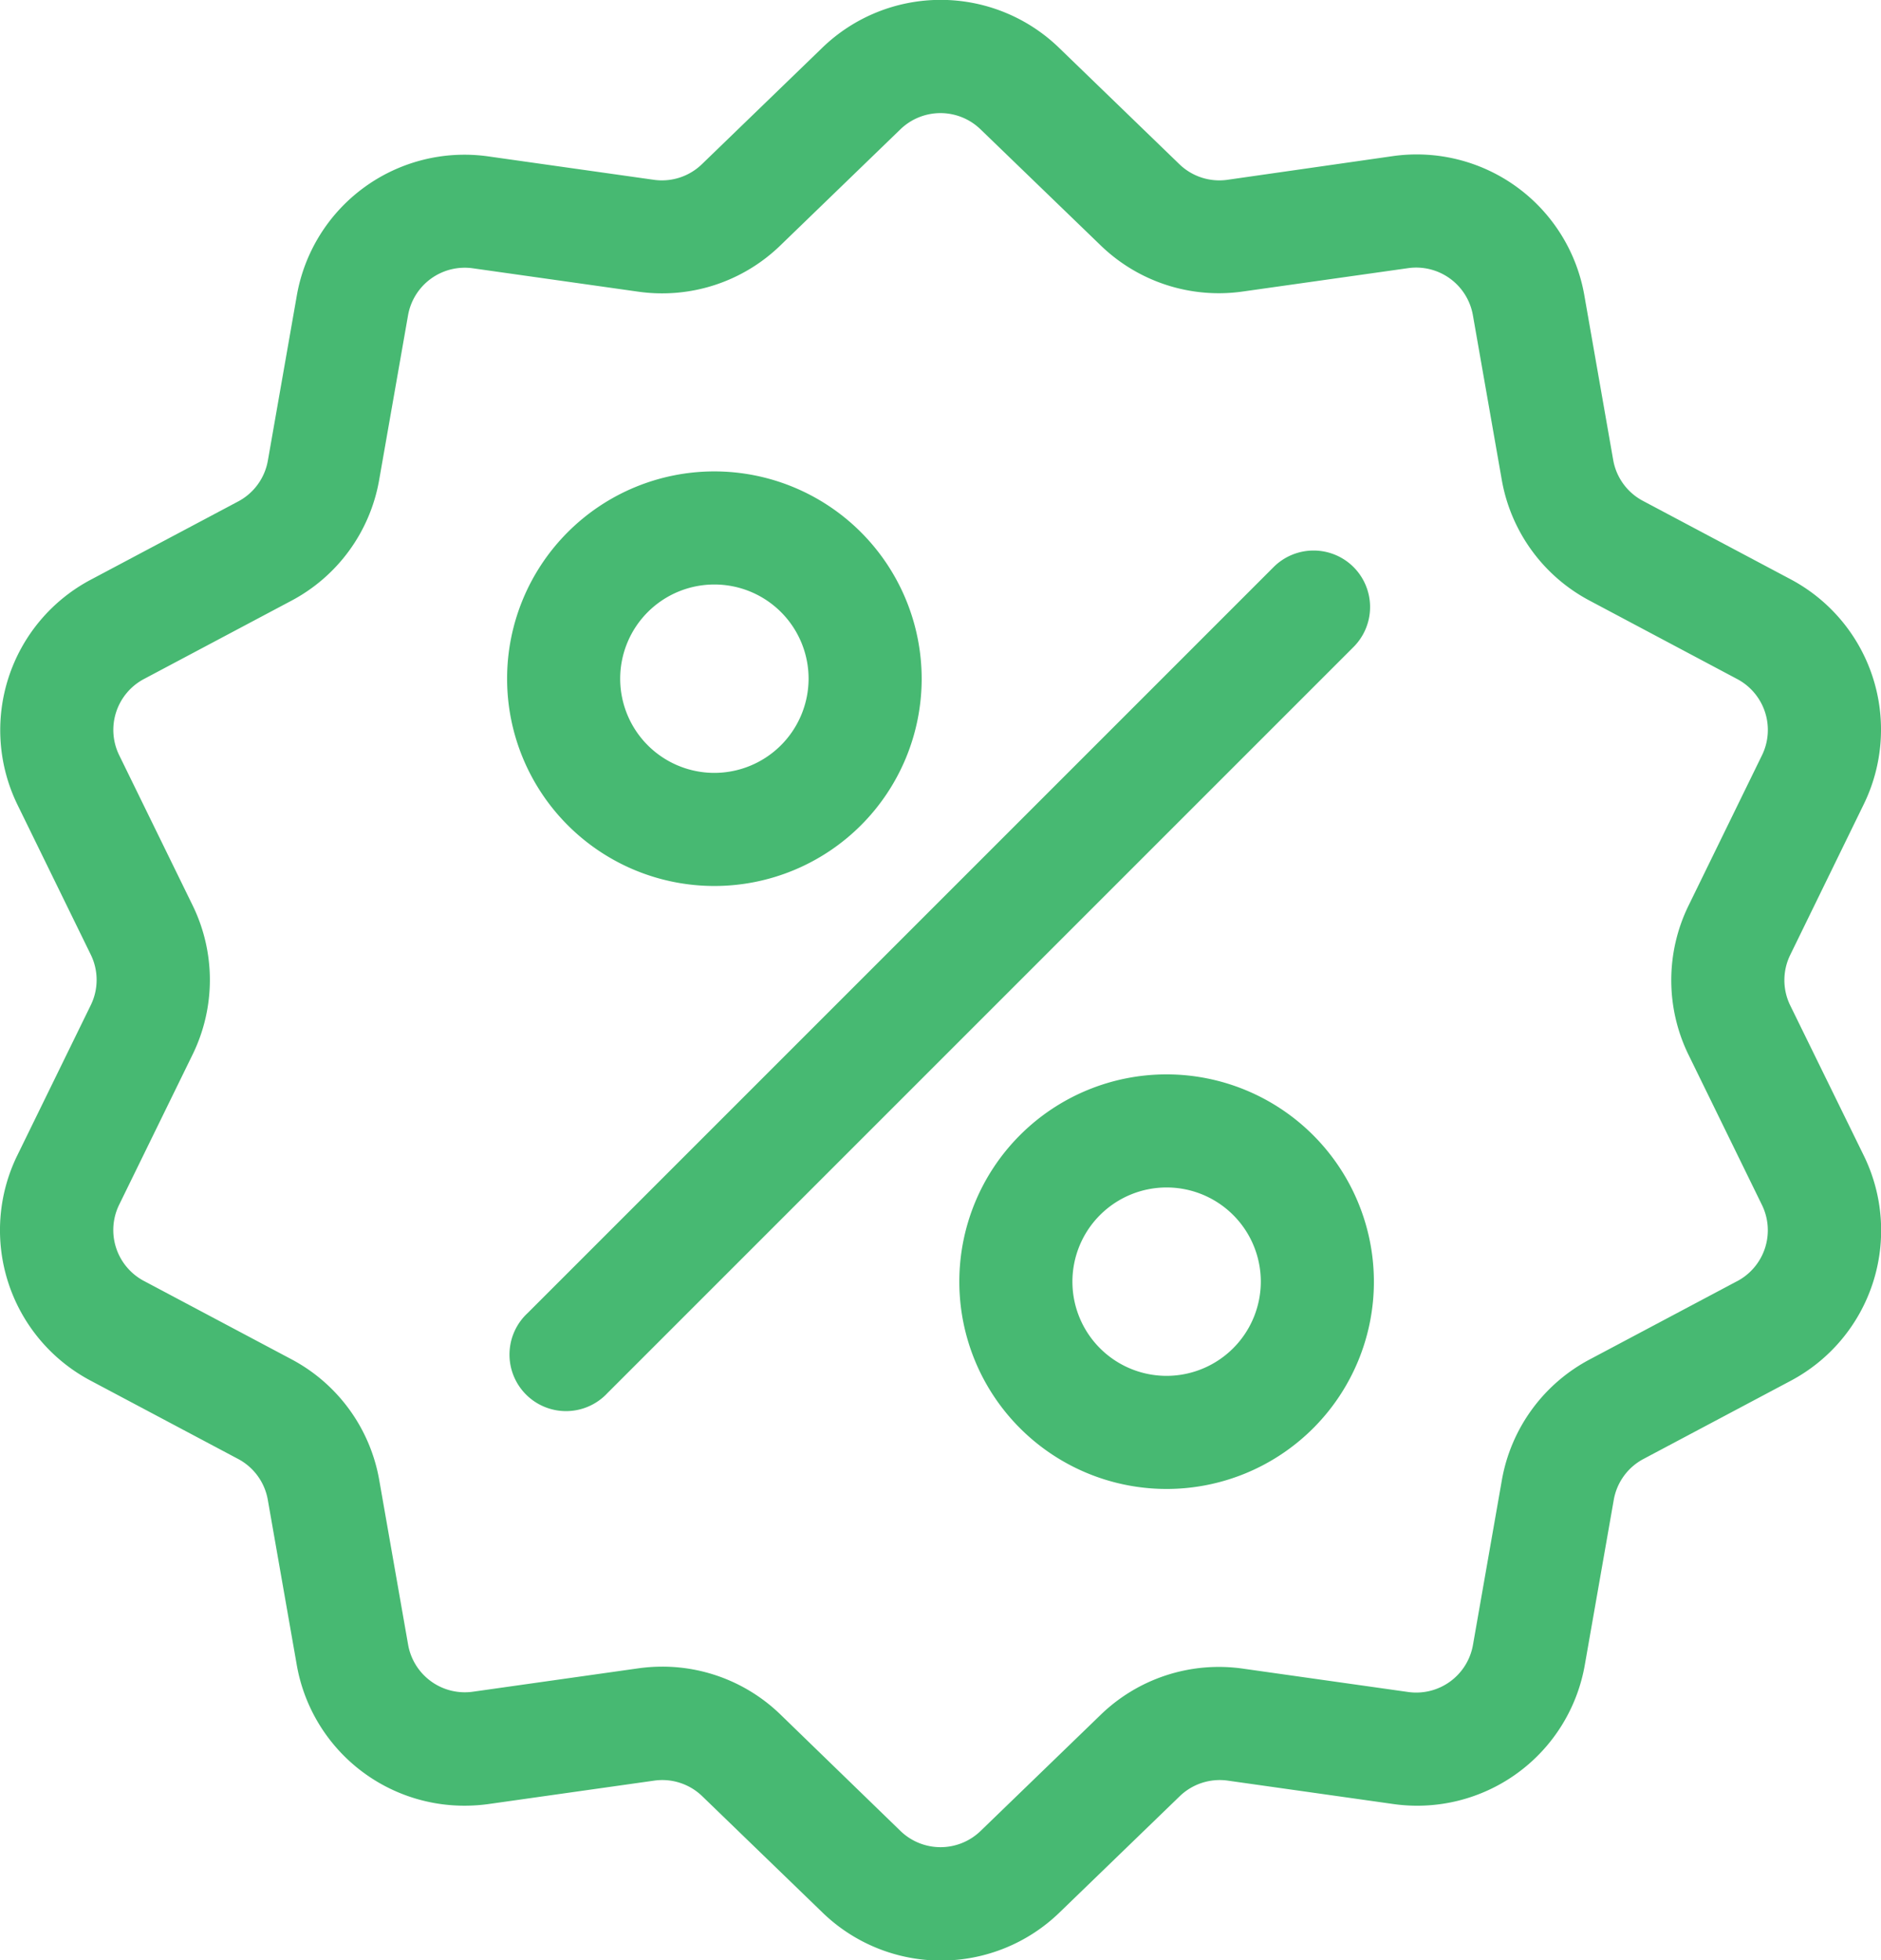 <svg xmlns="http://www.w3.org/2000/svg" width="26.878" height="28.012" viewBox="0 0 26.878 28.012"><defs><style>.a{fill:#47B972;}</style></defs><g transform="translate(-10.359 0.002)"><g transform="translate(10.359 -0.002)"><g transform="translate(0)"><path class="a" d="M35.941,14.367a.821.821,0,0,1,0-.726L36.986,11.5a2.432,2.432,0,0,0-1.049-3.229l-2.1-1.115a.821.821,0,0,1-.427-.587L33,4.23a2.432,2.432,0,0,0-2.747-2L27.9,2.567a.821.821,0,0,1-.69-.224L25.5.689a2.432,2.432,0,0,0-3.4,0l-1.71,1.654a.821.821,0,0,1-.69.224l-2.355-.333a2.432,2.432,0,0,0-2.747,2l-.411,2.343a.821.821,0,0,1-.426.587l-2.1,1.115A2.432,2.432,0,0,0,10.61,11.5l1.045,2.137a.821.821,0,0,1,0,.726L10.61,16.5a2.432,2.432,0,0,0,1.049,3.229l2.1,1.115a.821.821,0,0,1,.427.587l.411,2.343A2.43,2.43,0,0,0,17,25.8a2.5,2.5,0,0,0,.35-.025l2.355-.333a.821.821,0,0,1,.69.224l1.71,1.654a2.432,2.432,0,0,0,3.4,0l1.71-1.654a.822.822,0,0,1,.69-.224l2.355.333a2.431,2.431,0,0,0,2.747-2l.411-2.343a.821.821,0,0,1,.426-.587l2.1-1.115A2.432,2.432,0,0,0,36.986,16.5Zm-.762,3.939-2.1,1.115a2.426,2.426,0,0,0-1.261,1.735L31.407,23.5a.823.823,0,0,1-.929.675l-2.355-.333a2.426,2.426,0,0,0-2.04.663l-1.71,1.654a.823.823,0,0,1-1.149,0L21.514,24.5a2.424,2.424,0,0,0-1.692-.687,2.48,2.48,0,0,0-.348.025l-2.355.333a.823.823,0,0,1-.929-.675l-.411-2.343a2.426,2.426,0,0,0-1.261-1.735l-2.1-1.115a.823.823,0,0,1-.355-1.093l1.045-2.137a2.426,2.426,0,0,0,0-2.145l-1.045-2.137A.823.823,0,0,1,12.417,9.7l2.1-1.115a2.426,2.426,0,0,0,1.261-1.735l.411-2.343a.823.823,0,0,1,.929-.675l2.355.333a2.426,2.426,0,0,0,2.04-.663l1.71-1.654a.823.823,0,0,1,1.149,0L26.082,3.5a2.426,2.426,0,0,0,2.04.663l2.355-.333a.823.823,0,0,1,.929.675l.411,2.343a2.426,2.426,0,0,0,1.261,1.735L35.18,9.7a.823.823,0,0,1,.355,1.093L34.49,12.932a2.426,2.426,0,0,0,0,2.145l1.045,2.137A.823.823,0,0,1,35.18,18.306Z" transform="translate(-10.359 0.002)"/></g></g><g transform="translate(17.659 7.865)"><g transform="translate(0)"><path class="a" d="M155.833,144.028a.808.808,0,0,0-1.142,0l-10.662,10.662a.808.808,0,1,0,1.142,1.142l10.662-10.662A.808.808,0,0,0,155.833,144.028Z" transform="translate(-143.792 -143.792)"/></g></g><g transform="translate(17.605 6.734)"><path class="a" d="M145.764,123.116a2.962,2.962,0,1,0,2.962,2.962A2.965,2.965,0,0,0,145.764,123.116Zm0,4.308a1.346,1.346,0,1,1,1.346-1.346A1.348,1.348,0,0,1,145.764,127.424Z" transform="translate(-142.802 -123.116)"/></g><g transform="translate(24.067 15.35)"><path class="a" d="M263.884,280.61a2.962,2.962,0,1,0,2.962,2.962A2.965,2.965,0,0,0,263.884,280.61Zm0,4.308a1.346,1.346,0,1,1,1.346-1.346A1.348,1.348,0,0,1,263.884,284.918Z" transform="translate(-260.922 -280.61)"/></g></g></svg>
